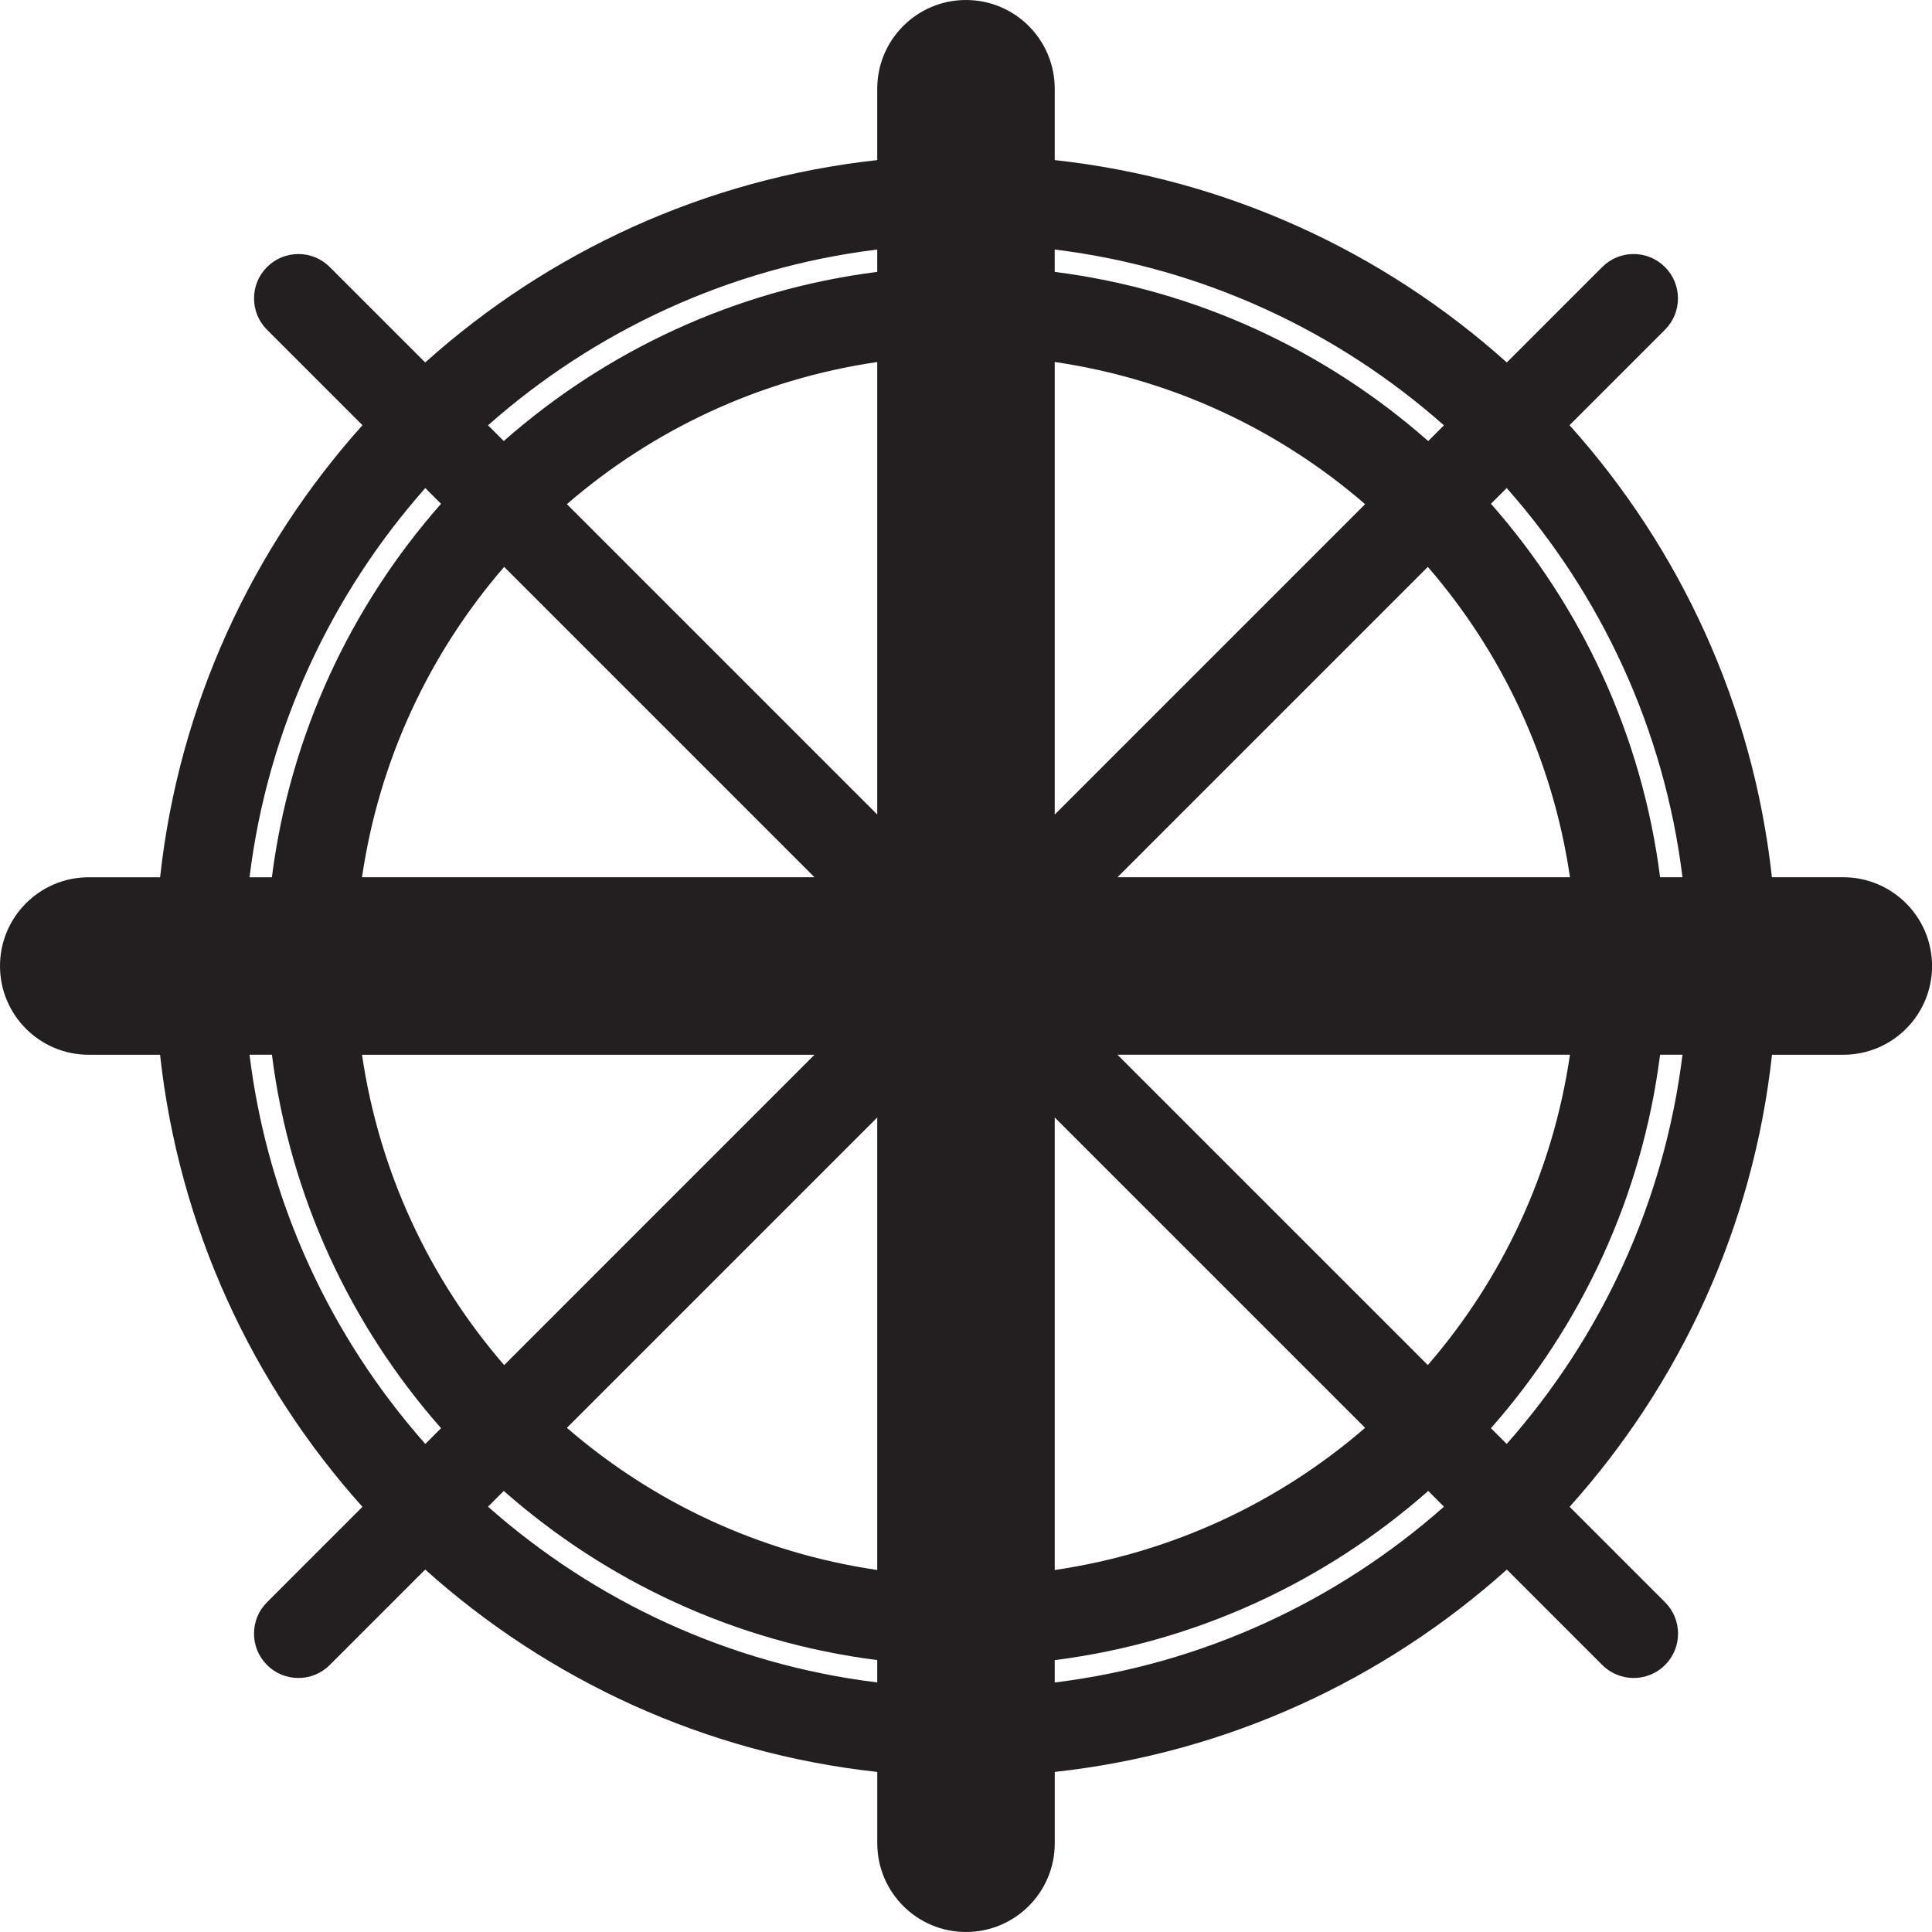 <?xml version="1.0" encoding="iso-8859-1"?>
<!-- Generator: Adobe Illustrator 18.0.0, SVG Export Plug-In . SVG Version: 6.00 Build 0)  -->
<!DOCTYPE svg PUBLIC "-//W3C//DTD SVG 1.1//EN" "http://www.w3.org/Graphics/SVG/1.1/DTD/svg11.dtd">
<svg version="1.1" id="Capa_1" xmlns="http://www.w3.org/2000/svg" xmlns:xlink="http://www.w3.org/1999/xlink" x="0px" y="0px"
	 viewBox="0 0 65.311 65.311" style="enable-background:new 0 0 65.311 65.311;" xml:space="preserve">
<path style="fill:#231F20;" d="M62.31,29.655h-2.411c-0.639-5.838-3.116-11.129-6.841-15.281l3.226-3.226
	c0.586-0.585,0.586-1.536,0-2.121c-0.586-0.586-1.535-0.586-2.121,0l-3.226,3.226c-4.153-3.725-9.444-6.203-15.282-6.841V3
	c0-1.657-1.343-3-3-3s-3,1.343-3,3v2.412c-5.837,0.639-11.128,3.116-15.281,6.841l-3.226-3.226c-0.586-0.586-1.535-0.586-2.121,0
	c-0.586,0.585-0.586,1.536,0,2.121l3.226,3.226c-3.725,4.153-6.203,9.444-6.841,15.282H3c-1.657,0-3,1.343-3,3s1.343,3,3,3h2.411
	c0.639,5.838,3.116,11.129,6.841,15.282l-3.226,3.226c-0.586,0.585-0.586,1.536,0,2.121c0.293,0.293,0.677,0.439,1.061,0.439
	s0.768-0.146,1.061-0.439l3.226-3.226c4.153,3.725,9.444,6.203,15.282,6.841v2.411c0,1.657,1.343,3,3,3s3-1.343,3-3v-2.411
	c5.838-0.639,11.129-3.116,15.283-6.841l3.226,3.226c0.293,0.293,0.677,0.439,1.061,0.439s0.768-0.146,1.061-0.439
	c0.586-0.585,0.586-1.536,0-2.121l-3.226-3.226c3.725-4.153,6.203-9.444,6.841-15.282h2.411c1.657,0,3-1.343,3-3
	S63.967,29.655,62.31,29.655z M48.268,19.164c2.515,2.906,4.222,6.515,4.805,10.491H37.776L48.268,19.164z M35.655,27.535V12.237
	c3.977,0.583,7.586,2.29,10.492,4.806L35.655,27.535z M29.655,27.534L19.164,17.043c2.906-2.515,6.515-4.223,10.491-4.805V27.534z
	 M27.534,29.655H12.238c0.582-3.977,2.29-7.585,4.805-10.491L27.534,29.655z M27.534,35.655L17.043,46.147
	c-2.515-2.906-4.222-6.515-4.805-10.491H27.534z M29.655,37.777v15.296c-3.977-0.583-7.585-2.29-10.491-4.805L29.655,37.777z
	 M35.655,37.776l10.492,10.492c-2.906,2.515-6.515,4.223-10.492,4.806V37.776z M37.776,35.655h15.296
	c-0.582,3.977-2.29,7.585-4.805,10.491L37.776,35.655z M56.876,29.655h-0.757c-0.611-4.804-2.666-9.162-5.718-12.625l0.532-0.532
	C54.12,20.1,56.259,24.644,56.876,29.655z M48.812,14.378l-0.532,0.532c-3.463-3.053-7.821-5.107-12.626-5.719V8.435
	C40.666,9.052,45.211,11.191,48.812,14.378z M29.655,8.435v0.756c-4.804,0.611-9.162,2.666-12.625,5.718l-0.532-0.532
	C20.099,11.191,24.644,9.052,29.655,8.435z M14.377,16.499l0.532,0.532c-3.052,3.463-5.107,7.82-5.718,12.625H8.435
	C9.052,24.644,11.191,20.1,14.377,16.499z M8.435,35.655h0.757c0.611,4.804,2.666,9.162,5.718,12.625l-0.532,0.532
	C11.191,45.211,9.052,40.666,8.435,35.655z M16.498,50.933l0.532-0.532c3.463,3.053,7.82,5.107,12.625,5.718v0.756
	C24.644,56.259,20.099,54.12,16.498,50.933z M35.655,56.876V56.12c4.805-0.611,9.163-2.666,12.626-5.719l0.532,0.532
	C45.211,54.12,40.666,56.259,35.655,56.876z M50.933,48.812l-0.532-0.532c3.052-3.463,5.107-7.82,5.718-12.625h0.757
	C56.259,40.666,54.12,45.211,50.933,48.812z"/>
<g>
</g>
<g>
</g>
<g>
</g>
<g>
</g>
<g>
</g>
<g>
</g>
<g>
</g>
<g>
</g>
<g>
</g>
<g>
</g>
<g>
</g>
<g>
</g>
<g>
</g>
<g>
</g>
<g>
</g>
</svg>
